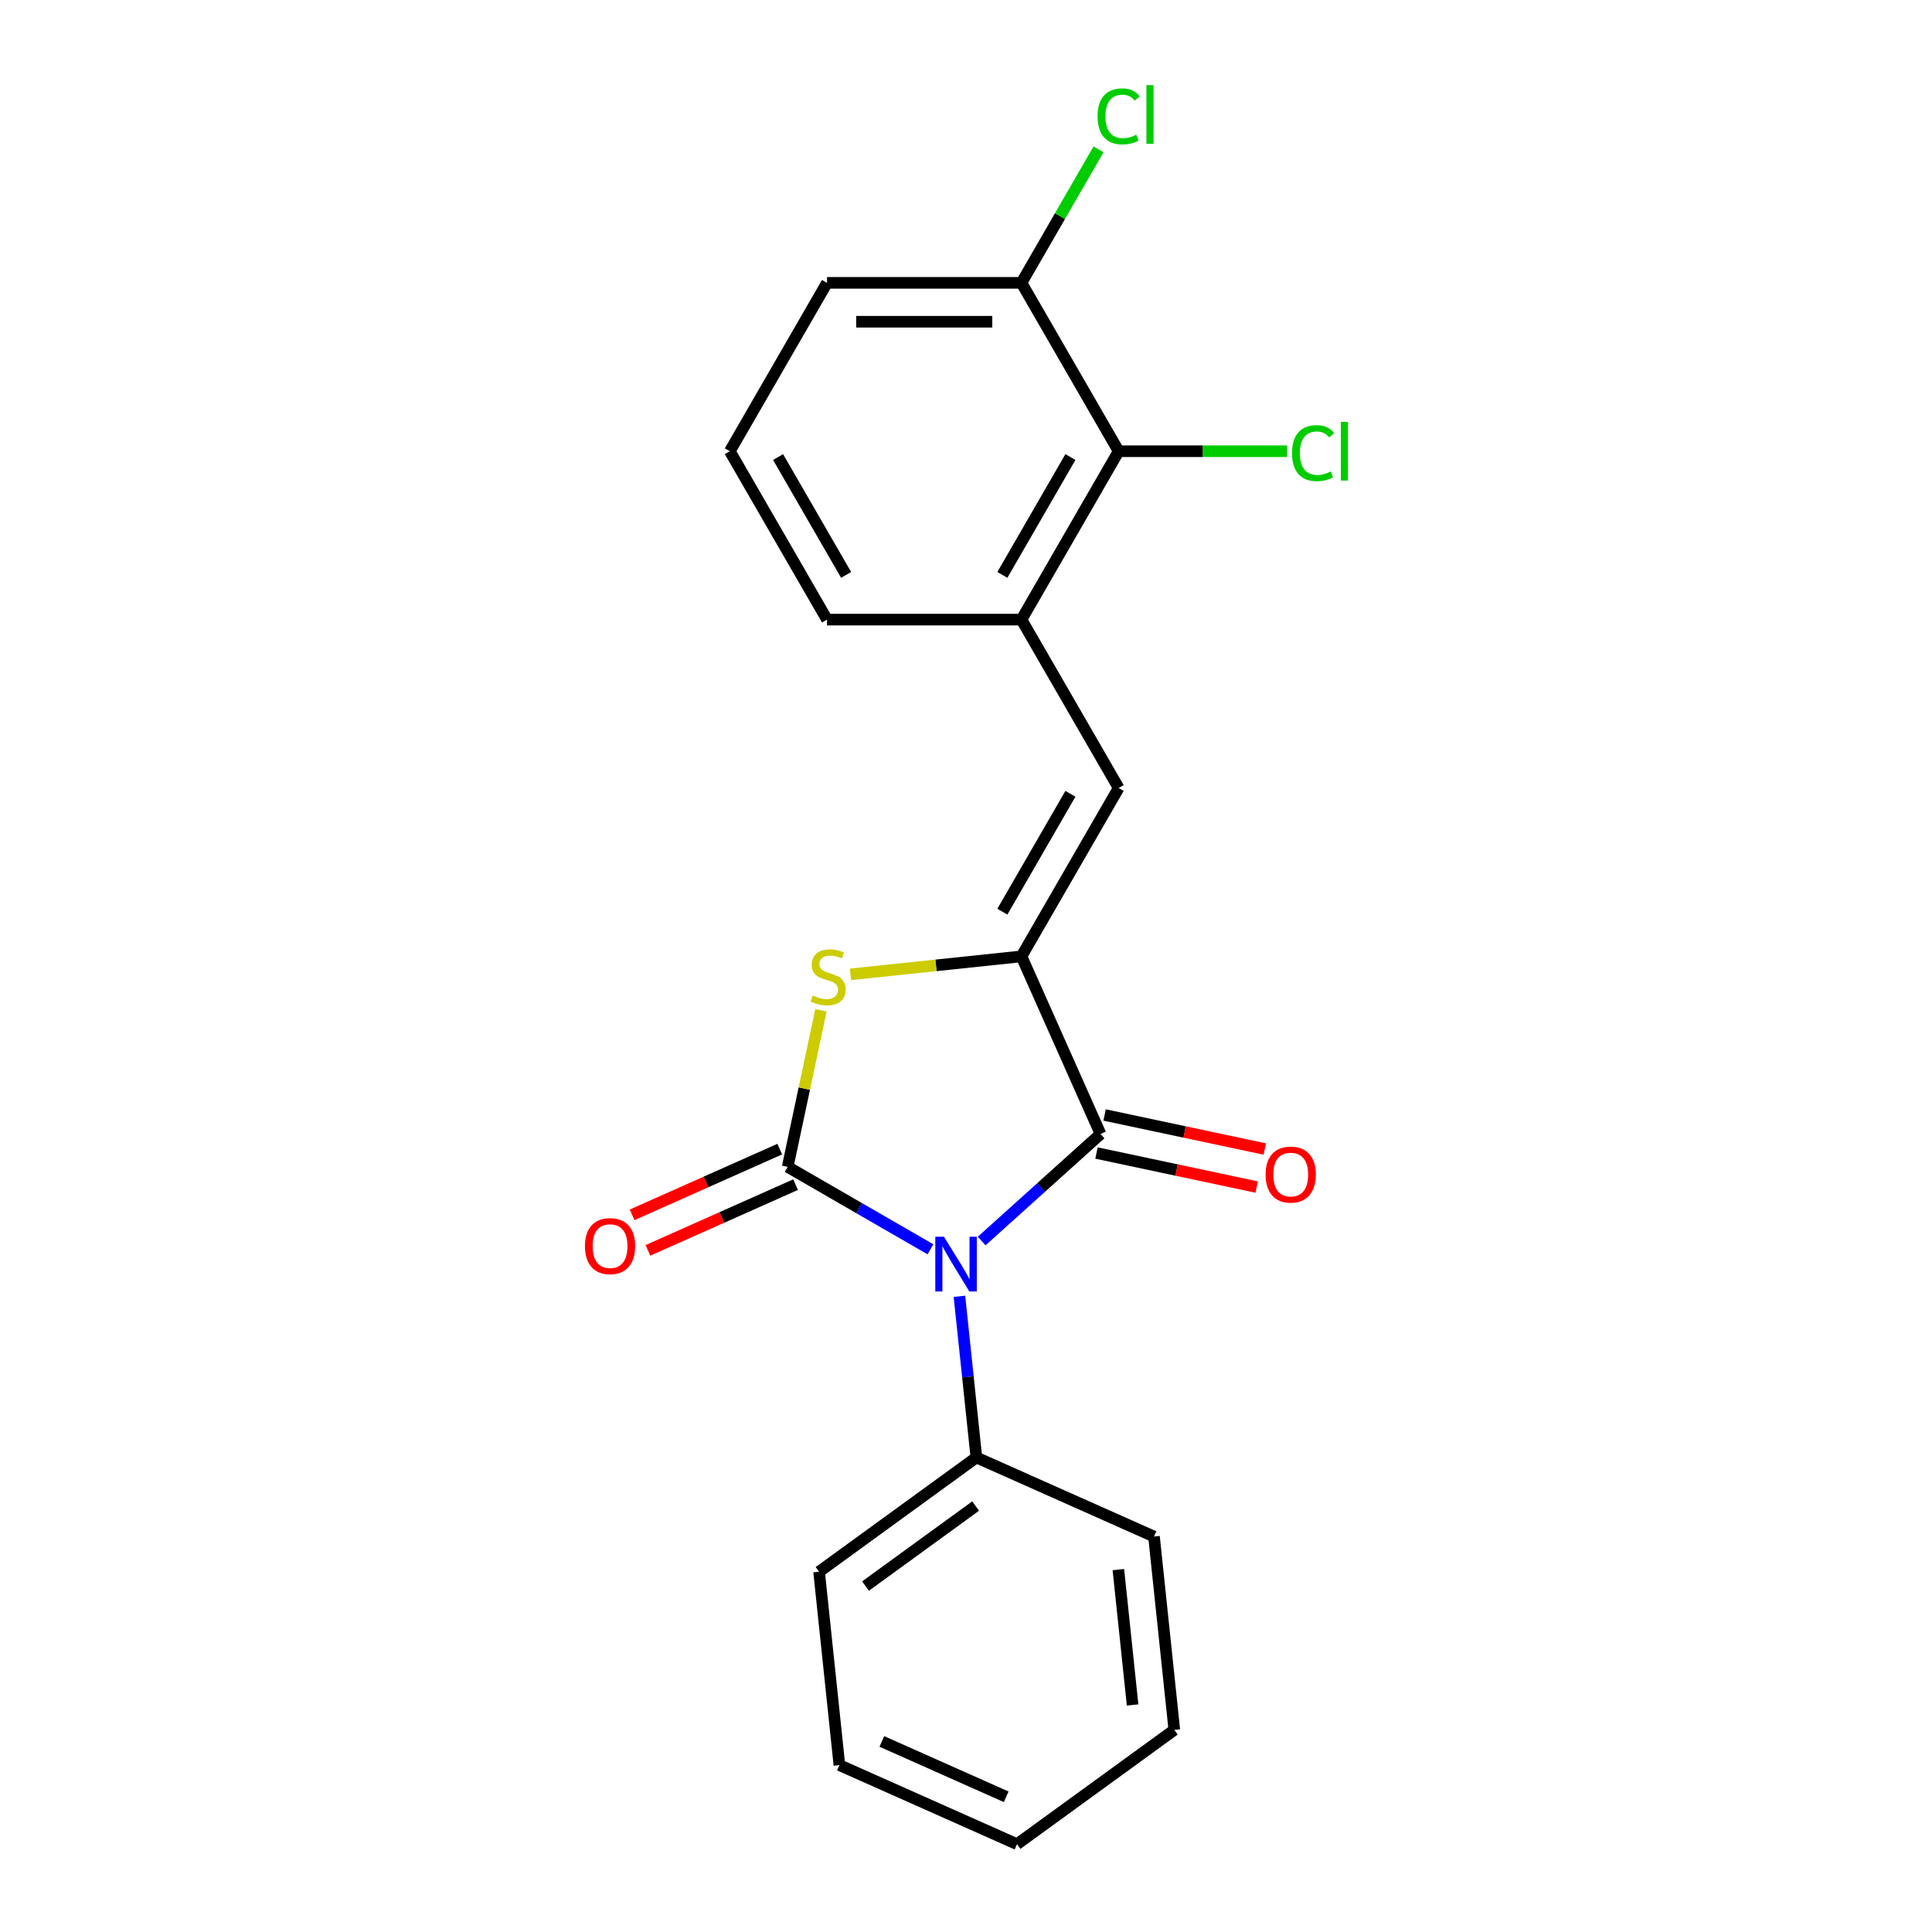 <?xml version='1.0' encoding='iso-8859-1'?>
<svg version='1.1' baseProfile='full'
              xmlns='http://www.w3.org/2000/svg'
                      xmlns:rdkit='http://www.rdkit.org/xml'
                      xmlns:xlink='http://www.w3.org/1999/xlink'
                  xml:space='preserve'
width='1000px' height='1000px' viewBox='0 0 1000 1000'>
<!-- END OF HEADER -->
<rect style='opacity:1.0;fill:#FFFFFF;stroke:none' width='1000' height='1000' x='0' y='0'> </rect>
<path class='bond-0' d='M 481.594,646.638 L 444.645,625.306' style='fill:none;fill-rule:evenodd;stroke:#0000FF;stroke-width:6px;stroke-linecap:butt;stroke-linejoin:miter;stroke-opacity:1' />
<path class='bond-0' d='M 444.645,625.306 L 407.696,603.974' style='fill:none;fill-rule:evenodd;stroke:#000000;stroke-width:6px;stroke-linecap:butt;stroke-linejoin:miter;stroke-opacity:1' />
<path class='bond-2' d='M 508.106,642.356 L 538.871,614.655' style='fill:none;fill-rule:evenodd;stroke:#0000FF;stroke-width:6px;stroke-linecap:butt;stroke-linejoin:miter;stroke-opacity:1' />
<path class='bond-2' d='M 538.871,614.655 L 569.637,586.953' style='fill:none;fill-rule:evenodd;stroke:#000000;stroke-width:6px;stroke-linecap:butt;stroke-linejoin:miter;stroke-opacity:1' />
<path class='bond-7' d='M 496.602,670.968 L 500.986,712.672' style='fill:none;fill-rule:evenodd;stroke:#0000FF;stroke-width:6px;stroke-linecap:butt;stroke-linejoin:miter;stroke-opacity:1' />
<path class='bond-7' d='M 500.986,712.672 L 505.369,754.376' style='fill:none;fill-rule:evenodd;stroke:#000000;stroke-width:6px;stroke-linecap:butt;stroke-linejoin:miter;stroke-opacity:1' />
<path class='bond-3' d='M 407.696,603.974 L 416.309,563.453' style='fill:none;fill-rule:evenodd;stroke:#000000;stroke-width:6px;stroke-linecap:butt;stroke-linejoin:miter;stroke-opacity:1' />
<path class='bond-3' d='M 416.309,563.453 L 424.922,522.933' style='fill:none;fill-rule:evenodd;stroke:#CCCC00;stroke-width:6px;stroke-linecap:butt;stroke-linejoin:miter;stroke-opacity:1' />
<path class='bond-8' d='M 403.603,594.78 L 365.393,611.792' style='fill:none;fill-rule:evenodd;stroke:#000000;stroke-width:6px;stroke-linecap:butt;stroke-linejoin:miter;stroke-opacity:1' />
<path class='bond-8' d='M 365.393,611.792 L 327.184,628.804' style='fill:none;fill-rule:evenodd;stroke:#FF0000;stroke-width:6px;stroke-linecap:butt;stroke-linejoin:miter;stroke-opacity:1' />
<path class='bond-8' d='M 411.79,613.167 L 373.58,630.179' style='fill:none;fill-rule:evenodd;stroke:#000000;stroke-width:6px;stroke-linecap:butt;stroke-linejoin:miter;stroke-opacity:1' />
<path class='bond-8' d='M 373.58,630.179 L 335.37,647.191' style='fill:none;fill-rule:evenodd;stroke:#FF0000;stroke-width:6px;stroke-linecap:butt;stroke-linejoin:miter;stroke-opacity:1' />
<path class='bond-1' d='M 528.704,495.018 L 569.637,586.953' style='fill:none;fill-rule:evenodd;stroke:#000000;stroke-width:6px;stroke-linecap:butt;stroke-linejoin:miter;stroke-opacity:1' />
<path class='bond-4' d='M 528.704,495.018 L 579.022,407.864' style='fill:none;fill-rule:evenodd;stroke:#000000;stroke-width:6px;stroke-linecap:butt;stroke-linejoin:miter;stroke-opacity:1' />
<path class='bond-4' d='M 518.821,471.881 L 554.044,410.874' style='fill:none;fill-rule:evenodd;stroke:#000000;stroke-width:6px;stroke-linecap:butt;stroke-linejoin:miter;stroke-opacity:1' />
<path class='bond-21' d='M 528.704,495.018 L 484.46,499.668' style='fill:none;fill-rule:evenodd;stroke:#000000;stroke-width:6px;stroke-linecap:butt;stroke-linejoin:miter;stroke-opacity:1' />
<path class='bond-21' d='M 484.46,499.668 L 440.216,504.318' style='fill:none;fill-rule:evenodd;stroke:#CCCC00;stroke-width:6px;stroke-linecap:butt;stroke-linejoin:miter;stroke-opacity:1' />
<path class='bond-9' d='M 567.544,596.797 L 609.005,605.609' style='fill:none;fill-rule:evenodd;stroke:#000000;stroke-width:6px;stroke-linecap:butt;stroke-linejoin:miter;stroke-opacity:1' />
<path class='bond-9' d='M 609.005,605.609 L 650.465,614.422' style='fill:none;fill-rule:evenodd;stroke:#FF0000;stroke-width:6px;stroke-linecap:butt;stroke-linejoin:miter;stroke-opacity:1' />
<path class='bond-9' d='M 571.729,577.109 L 613.189,585.922' style='fill:none;fill-rule:evenodd;stroke:#000000;stroke-width:6px;stroke-linecap:butt;stroke-linejoin:miter;stroke-opacity:1' />
<path class='bond-9' d='M 613.189,585.922 L 654.65,594.735' style='fill:none;fill-rule:evenodd;stroke:#FF0000;stroke-width:6px;stroke-linecap:butt;stroke-linejoin:miter;stroke-opacity:1' />
<path class='bond-5' d='M 579.022,407.864 L 528.704,320.711' style='fill:none;fill-rule:evenodd;stroke:#000000;stroke-width:6px;stroke-linecap:butt;stroke-linejoin:miter;stroke-opacity:1' />
<path class='bond-6' d='M 528.704,320.711 L 579.022,233.558' style='fill:none;fill-rule:evenodd;stroke:#000000;stroke-width:6px;stroke-linecap:butt;stroke-linejoin:miter;stroke-opacity:1' />
<path class='bond-6' d='M 518.821,297.575 L 554.044,236.567' style='fill:none;fill-rule:evenodd;stroke:#000000;stroke-width:6px;stroke-linecap:butt;stroke-linejoin:miter;stroke-opacity:1' />
<path class='bond-13' d='M 528.704,320.711 L 428.069,320.711' style='fill:none;fill-rule:evenodd;stroke:#000000;stroke-width:6px;stroke-linecap:butt;stroke-linejoin:miter;stroke-opacity:1' />
<path class='bond-10' d='M 579.022,233.558 L 528.704,146.405' style='fill:none;fill-rule:evenodd;stroke:#000000;stroke-width:6px;stroke-linecap:butt;stroke-linejoin:miter;stroke-opacity:1' />
<path class='bond-11' d='M 579.022,233.558 L 622.622,233.558' style='fill:none;fill-rule:evenodd;stroke:#000000;stroke-width:6px;stroke-linecap:butt;stroke-linejoin:miter;stroke-opacity:1' />
<path class='bond-11' d='M 622.622,233.558 L 666.222,233.558' style='fill:none;fill-rule:evenodd;stroke:#00CC00;stroke-width:6px;stroke-linecap:butt;stroke-linejoin:miter;stroke-opacity:1' />
<path class='bond-16' d='M 505.369,754.376 L 423.953,813.529' style='fill:none;fill-rule:evenodd;stroke:#000000;stroke-width:6px;stroke-linecap:butt;stroke-linejoin:miter;stroke-opacity:1' />
<path class='bond-16' d='M 504.987,779.532 L 447.996,820.939' style='fill:none;fill-rule:evenodd;stroke:#000000;stroke-width:6px;stroke-linecap:butt;stroke-linejoin:miter;stroke-opacity:1' />
<path class='bond-17' d='M 505.369,754.376 L 597.304,795.309' style='fill:none;fill-rule:evenodd;stroke:#000000;stroke-width:6px;stroke-linecap:butt;stroke-linejoin:miter;stroke-opacity:1' />
<path class='bond-12' d='M 528.704,146.405 L 548.651,111.856' style='fill:none;fill-rule:evenodd;stroke:#000000;stroke-width:6px;stroke-linecap:butt;stroke-linejoin:miter;stroke-opacity:1' />
<path class='bond-12' d='M 548.651,111.856 L 568.598,77.307' style='fill:none;fill-rule:evenodd;stroke:#00CC00;stroke-width:6px;stroke-linecap:butt;stroke-linejoin:miter;stroke-opacity:1' />
<path class='bond-23' d='M 528.704,146.405 L 428.069,146.405' style='fill:none;fill-rule:evenodd;stroke:#000000;stroke-width:6px;stroke-linecap:butt;stroke-linejoin:miter;stroke-opacity:1' />
<path class='bond-23' d='M 513.609,166.532 L 443.164,166.532' style='fill:none;fill-rule:evenodd;stroke:#000000;stroke-width:6px;stroke-linecap:butt;stroke-linejoin:miter;stroke-opacity:1' />
<path class='bond-14' d='M 428.069,320.711 L 377.751,233.558' style='fill:none;fill-rule:evenodd;stroke:#000000;stroke-width:6px;stroke-linecap:butt;stroke-linejoin:miter;stroke-opacity:1' />
<path class='bond-14' d='M 437.951,297.575 L 402.729,236.567' style='fill:none;fill-rule:evenodd;stroke:#000000;stroke-width:6px;stroke-linecap:butt;stroke-linejoin:miter;stroke-opacity:1' />
<path class='bond-15' d='M 377.751,233.558 L 428.069,146.405' style='fill:none;fill-rule:evenodd;stroke:#000000;stroke-width:6px;stroke-linecap:butt;stroke-linejoin:miter;stroke-opacity:1' />
<path class='bond-19' d='M 423.953,813.529 L 434.472,913.613' style='fill:none;fill-rule:evenodd;stroke:#000000;stroke-width:6px;stroke-linecap:butt;stroke-linejoin:miter;stroke-opacity:1' />
<path class='bond-18' d='M 597.304,795.309 L 607.824,895.393' style='fill:none;fill-rule:evenodd;stroke:#000000;stroke-width:6px;stroke-linecap:butt;stroke-linejoin:miter;stroke-opacity:1' />
<path class='bond-18' d='M 578.865,812.425 L 586.229,882.484' style='fill:none;fill-rule:evenodd;stroke:#000000;stroke-width:6px;stroke-linecap:butt;stroke-linejoin:miter;stroke-opacity:1' />
<path class='bond-20' d='M 607.824,895.393 L 526.408,954.545' style='fill:none;fill-rule:evenodd;stroke:#000000;stroke-width:6px;stroke-linecap:butt;stroke-linejoin:miter;stroke-opacity:1' />
<path class='bond-22' d='M 434.472,913.613 L 526.408,954.545' style='fill:none;fill-rule:evenodd;stroke:#000000;stroke-width:6px;stroke-linecap:butt;stroke-linejoin:miter;stroke-opacity:1' />
<path class='bond-22' d='M 456.449,901.366 L 520.804,930.019' style='fill:none;fill-rule:evenodd;stroke:#000000;stroke-width:6px;stroke-linecap:butt;stroke-linejoin:miter;stroke-opacity:1' />
<path  class='atom-0' d='M 488.59 640.132
L 497.87 655.132
Q 498.79 656.612, 500.27 659.292
Q 501.75 661.972, 501.83 662.132
L 501.83 640.132
L 505.59 640.132
L 505.59 668.452
L 501.71 668.452
L 491.75 652.052
Q 490.59 650.132, 489.35 647.932
Q 488.15 645.732, 487.79 645.052
L 487.79 668.452
L 484.11 668.452
L 484.11 640.132
L 488.59 640.132
' fill='#0000FF'/>
<path  class='atom-4' d='M 420.62 515.257
Q 420.94 515.377, 422.26 515.937
Q 423.58 516.497, 425.02 516.857
Q 426.5 517.177, 427.94 517.177
Q 430.62 517.177, 432.18 515.897
Q 433.74 514.577, 433.74 512.297
Q 433.74 510.737, 432.94 509.777
Q 432.18 508.817, 430.98 508.297
Q 429.78 507.777, 427.78 507.177
Q 425.26 506.417, 423.74 505.697
Q 422.26 504.977, 421.18 503.457
Q 420.14 501.937, 420.14 499.377
Q 420.14 495.817, 422.54 493.617
Q 424.98 491.417, 429.78 491.417
Q 433.06 491.417, 436.78 492.977
L 435.86 496.057
Q 432.46 494.657, 429.9 494.657
Q 427.14 494.657, 425.62 495.817
Q 424.1 496.937, 424.14 498.897
Q 424.14 500.417, 424.9 501.337
Q 425.7 502.257, 426.82 502.777
Q 427.98 503.297, 429.9 503.897
Q 432.46 504.697, 433.98 505.497
Q 435.5 506.297, 436.58 507.937
Q 437.7 509.537, 437.7 512.297
Q 437.7 516.217, 435.06 518.337
Q 432.46 520.417, 428.1 520.417
Q 425.58 520.417, 423.66 519.857
Q 421.78 519.337, 419.54 518.417
L 420.62 515.257
' fill='#CCCC00'/>
<path  class='atom-9' d='M 302.761 644.986
Q 302.761 638.186, 306.121 634.386
Q 309.481 630.586, 315.761 630.586
Q 322.041 630.586, 325.401 634.386
Q 328.761 638.186, 328.761 644.986
Q 328.761 651.866, 325.361 655.786
Q 321.961 659.666, 315.761 659.666
Q 309.521 659.666, 306.121 655.786
Q 302.761 651.906, 302.761 644.986
M 315.761 656.466
Q 320.081 656.466, 322.401 653.586
Q 324.761 650.666, 324.761 644.986
Q 324.761 639.426, 322.401 636.626
Q 320.081 633.786, 315.761 633.786
Q 311.441 633.786, 309.081 636.586
Q 306.761 639.386, 306.761 644.986
Q 306.761 650.706, 309.081 653.586
Q 311.441 656.466, 315.761 656.466
' fill='#FF0000'/>
<path  class='atom-10' d='M 655.073 607.956
Q 655.073 601.156, 658.433 597.356
Q 661.793 593.556, 668.073 593.556
Q 674.353 593.556, 677.713 597.356
Q 681.073 601.156, 681.073 607.956
Q 681.073 614.836, 677.673 618.756
Q 674.273 622.636, 668.073 622.636
Q 661.833 622.636, 658.433 618.756
Q 655.073 614.876, 655.073 607.956
M 668.073 619.436
Q 672.393 619.436, 674.713 616.556
Q 677.073 613.636, 677.073 607.956
Q 677.073 602.396, 674.713 599.596
Q 672.393 596.756, 668.073 596.756
Q 663.753 596.756, 661.393 599.556
Q 659.073 602.356, 659.073 607.956
Q 659.073 613.676, 661.393 616.556
Q 663.753 619.436, 668.073 619.436
' fill='#FF0000'/>
<path  class='atom-12' d='M 668.738 234.538
Q 668.738 227.498, 672.018 223.818
Q 675.338 220.098, 681.618 220.098
Q 687.458 220.098, 690.578 224.218
L 687.938 226.378
Q 685.658 223.378, 681.618 223.378
Q 677.338 223.378, 675.058 226.258
Q 672.818 229.098, 672.818 234.538
Q 672.818 240.138, 675.138 243.018
Q 677.498 245.898, 682.058 245.898
Q 685.178 245.898, 688.818 244.018
L 689.938 247.018
Q 688.458 247.978, 686.218 248.538
Q 683.978 249.098, 681.498 249.098
Q 675.338 249.098, 672.018 245.338
Q 668.738 241.578, 668.738 234.538
' fill='#00CC00'/>
<path  class='atom-12' d='M 694.018 218.378
L 697.698 218.378
L 697.698 248.738
L 694.018 248.738
L 694.018 218.378
' fill='#00CC00'/>
<path  class='atom-13' d='M 568.102 60.231
Q 568.102 53.191, 571.382 49.511
Q 574.702 45.791, 580.982 45.791
Q 586.822 45.791, 589.942 49.911
L 587.302 52.071
Q 585.022 49.071, 580.982 49.071
Q 576.702 49.071, 574.422 51.951
Q 572.182 54.791, 572.182 60.231
Q 572.182 65.831, 574.502 68.711
Q 576.862 71.591, 581.422 71.591
Q 584.542 71.591, 588.182 69.711
L 589.302 72.711
Q 587.822 73.671, 585.582 74.231
Q 583.342 74.791, 580.862 74.791
Q 574.702 74.791, 571.382 71.031
Q 568.102 67.271, 568.102 60.231
' fill='#00CC00'/>
<path  class='atom-13' d='M 593.382 44.071
L 597.062 44.071
L 597.062 74.431
L 593.382 74.431
L 593.382 44.071
' fill='#00CC00'/>
</svg>
